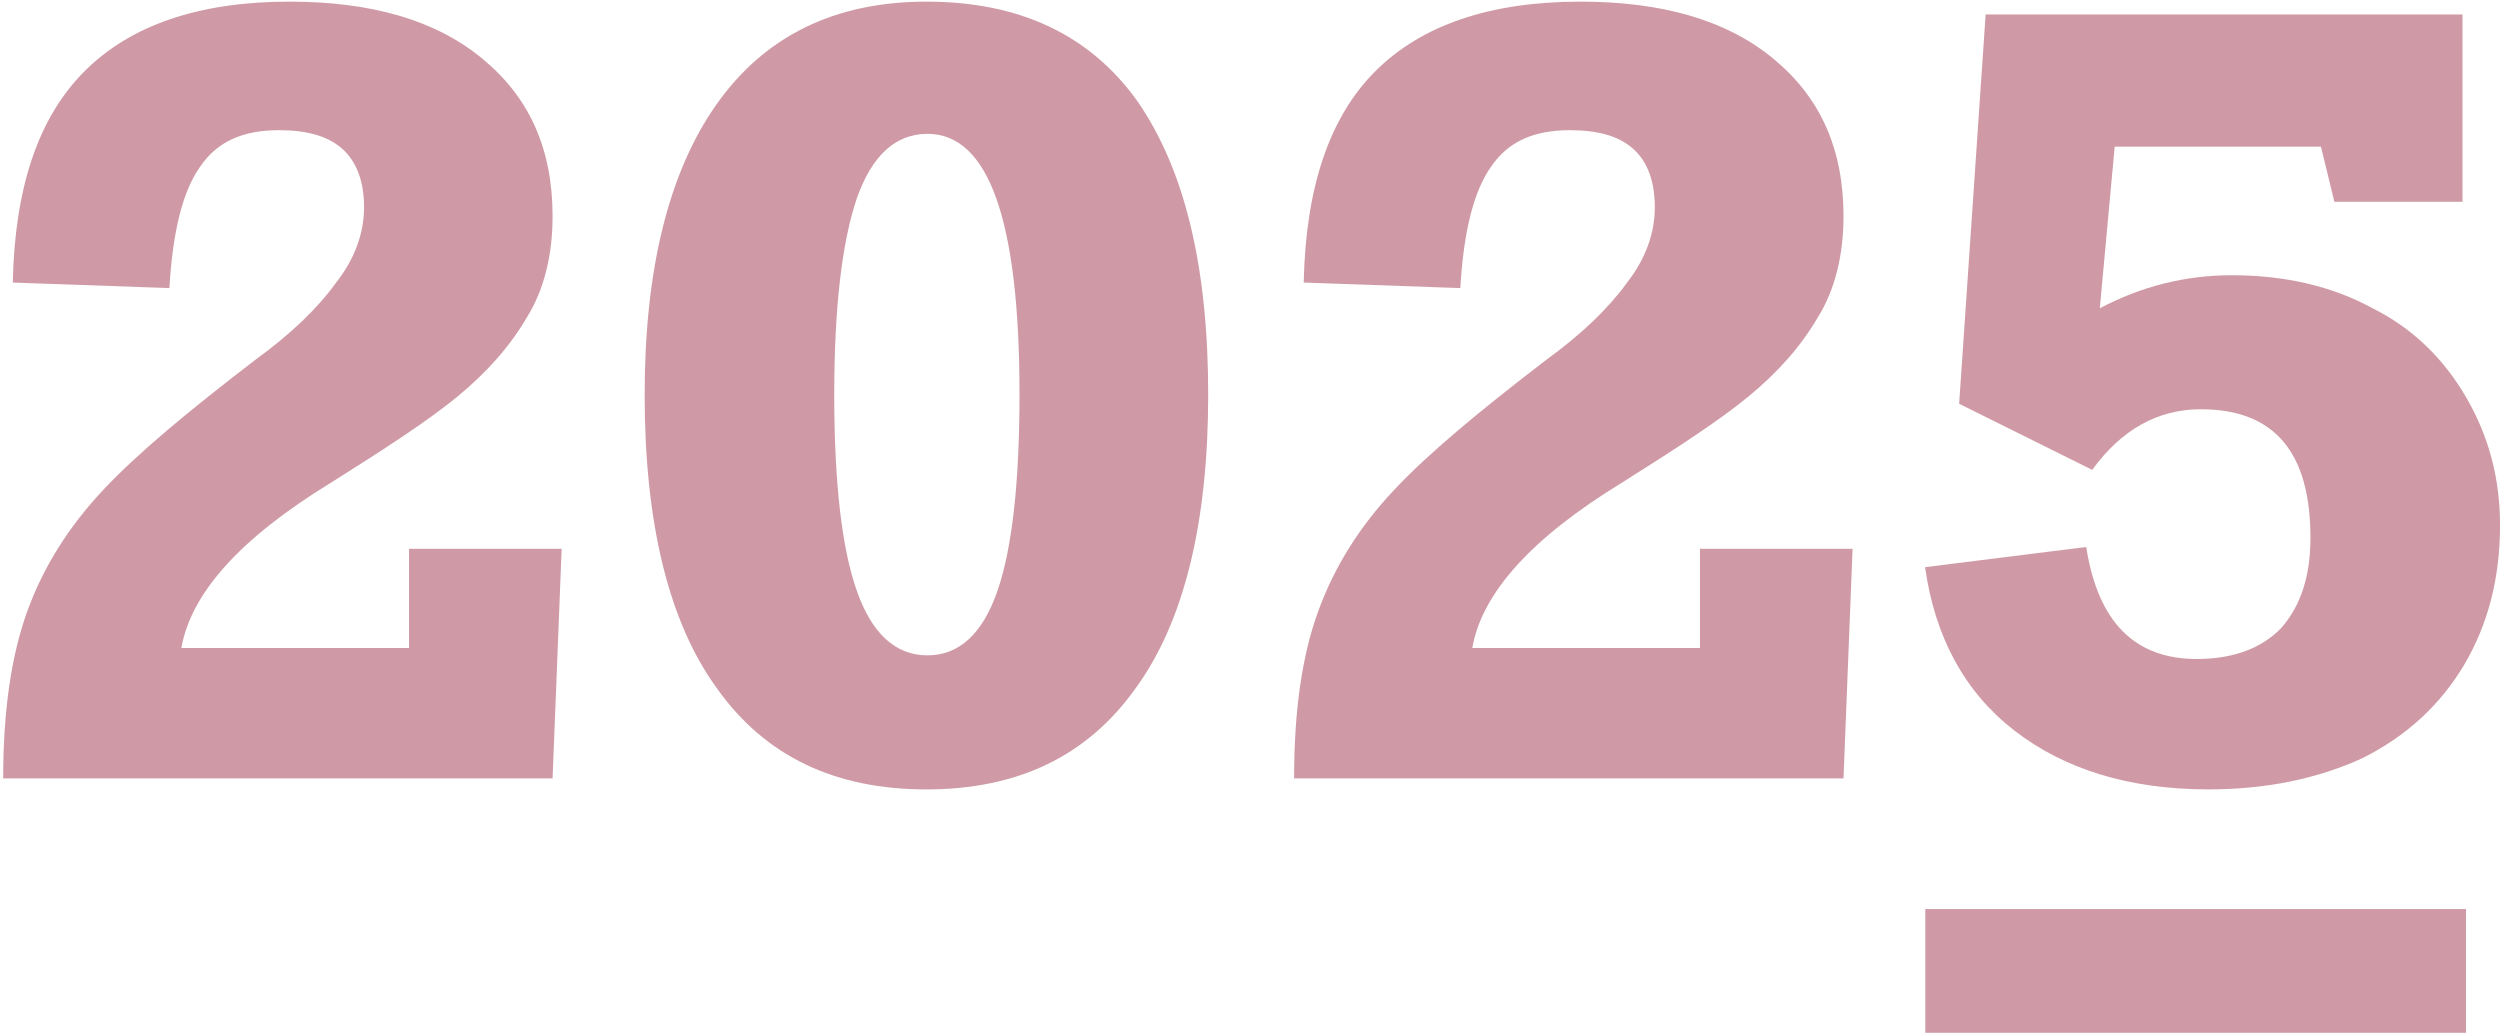 <svg xmlns="http://www.w3.org/2000/svg" width="150" height="62" viewBox="0 0 150 62" fill="none"><path d="M147.961 54.544H115.518V61.968H147.961V54.544Z" fill="#880422" fill-opacity="0.4"></path><path d="M33.155 12.988C33.155 15.302 32.643 17.395 31.61 19.048C30.577 20.811 29.196 22.354 27.456 23.786C25.715 25.219 23.182 26.87 19.854 28.964C14.449 32.269 11.458 35.574 10.882 38.88H24.541V32.93H33.699L33.155 46.702H0.191C0.191 42.625 0.68 39.321 1.637 36.676C2.594 34.032 4.117 31.608 6.183 29.405C8.249 27.201 11.306 24.668 15.329 21.583C17.45 20.04 19.06 18.497 20.169 16.954C21.29 15.522 21.844 13.98 21.844 12.437C21.844 10.895 21.398 9.684 20.517 8.912C19.636 8.141 18.375 7.811 16.732 7.811C14.612 7.811 13.035 8.472 12.001 10.014C10.979 11.446 10.359 13.87 10.164 17.285L0.767 16.954C0.886 11.225 2.311 7.038 5.063 4.284C7.804 1.529 11.904 0.098 17.363 0.098C22.268 0.098 26.129 1.199 28.934 3.513C31.751 5.827 33.155 8.911 33.155 12.988Z" fill="#880422" fill-opacity="0.4"></path><path d="M72.492 23.677C72.492 31.389 71.034 37.339 68.13 41.305C65.226 45.382 61.05 47.365 55.58 47.365C50.098 47.365 45.911 45.382 43.019 41.305C40.126 37.339 38.679 31.389 38.679 23.677C38.679 16.184 40.115 10.344 42.986 6.268C45.857 2.191 50.055 0.098 55.58 0.098C61.17 0.098 65.379 2.082 68.228 6.048C71.067 10.125 72.492 15.964 72.492 23.677ZM50.055 23.677C50.055 28.965 50.512 32.931 51.415 35.465C52.307 37.999 53.72 39.321 55.645 39.321C57.57 39.321 58.962 37.999 59.843 35.465C60.724 32.931 61.17 28.965 61.17 23.677C61.17 13.21 59.321 8.03 55.645 8.03C53.72 8.03 52.307 9.352 51.415 11.886C50.512 14.53 50.055 18.498 50.055 23.677Z" fill="#880422" fill-opacity="0.4"></path><path d="M110.61 12.988C110.61 15.302 110.099 17.395 109.066 19.048C108.033 20.811 106.652 22.354 104.912 23.786C103.171 25.219 100.637 26.87 97.309 28.964C91.904 32.269 88.913 35.574 88.337 38.88H101.997V32.93H111.154L110.61 46.702H77.646C77.646 42.625 78.125 39.321 79.093 36.676C80.05 34.032 81.562 31.608 83.639 29.405C85.705 27.201 88.761 24.668 92.785 21.583C94.906 20.04 96.515 18.497 97.625 16.954C98.745 15.522 99.289 13.98 99.289 12.437C99.289 10.895 98.853 9.684 97.973 8.912C97.092 8.141 95.83 7.811 94.188 7.811C92.067 7.811 90.491 8.472 89.457 10.014C88.435 11.446 87.815 13.87 87.619 17.285L78.223 16.954C78.343 11.225 79.767 7.038 82.508 4.284C85.259 1.529 89.359 0.098 94.819 0.098C99.724 0.098 103.585 1.199 106.391 3.513C109.207 5.827 110.61 8.911 110.61 12.988Z" fill="#880422" fill-opacity="0.4"></path><path d="M140.062 12.107L139.257 8.801H126.881L125.989 18.496C128.49 17.174 131.133 16.514 133.906 16.514C137.114 16.514 139.931 17.174 142.357 18.496C144.793 19.708 146.674 21.581 148.001 23.895C149.339 26.209 150.002 28.743 150.002 31.498C150.002 34.693 149.284 37.447 147.86 39.871C146.424 42.295 144.39 44.167 141.747 45.489C139.105 46.701 136.027 47.364 132.503 47.364C127.74 47.364 123.857 46.15 120.867 43.837C117.876 41.523 116.092 38.217 115.505 34.03L125.173 32.819C125.88 37.336 128.088 39.539 131.808 39.539C134.026 39.539 135.723 38.879 136.886 37.667C138.039 36.345 138.627 34.582 138.627 32.268C138.627 27.09 136.429 24.556 132.047 24.556C129.469 24.556 127.294 25.768 125.532 28.192L117.549 24.226L119.138 0.867H147.751V12.107H140.062Z" fill="#880422" fill-opacity="0.4"></path></svg>